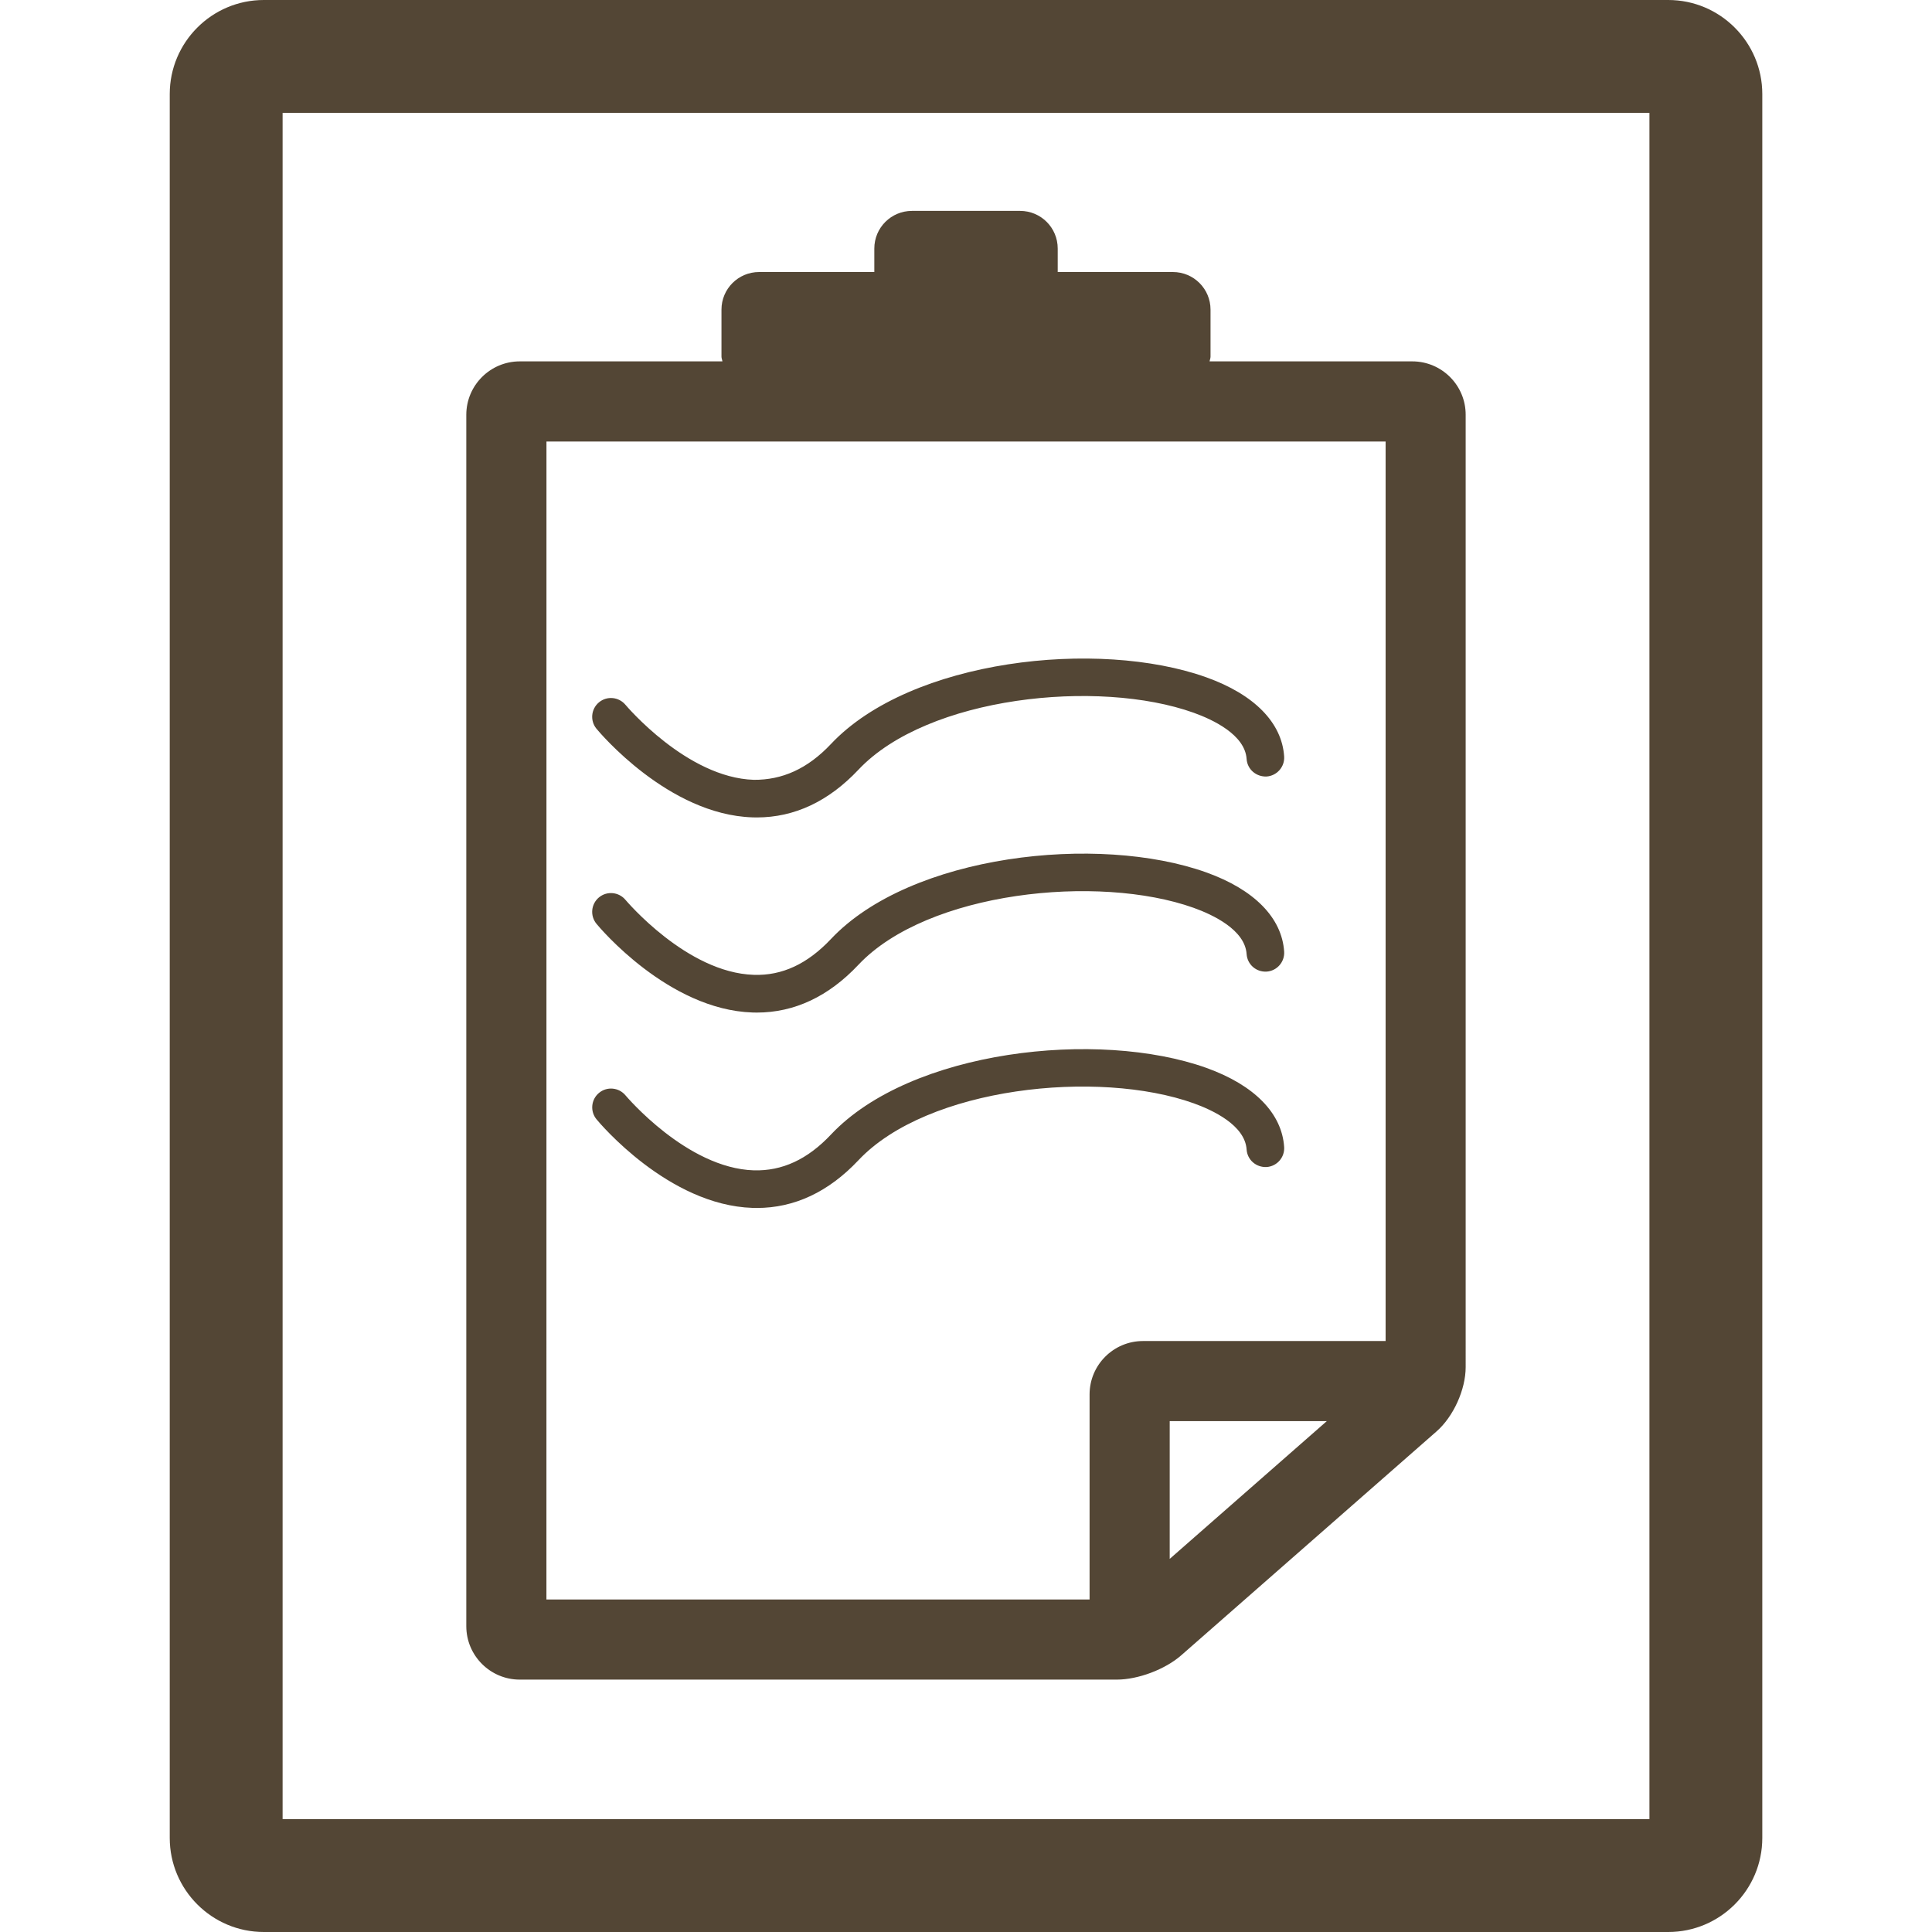<?xml version="1.0" encoding="UTF-8"?> <svg xmlns="http://www.w3.org/2000/svg" xmlns:xlink="http://www.w3.org/1999/xlink" height="100px" width="100px" version="1.1" id="Capa_1" viewBox="0 0 51.356 51.356" xml:space="preserve" fill="#534635"> <g id="SVGRepo_bgCarrier" stroke-width="0"></g> <g id="SVGRepo_tracerCarrier" stroke-linecap="round" stroke-linejoin="round"></g> <g id="SVGRepo_iconCarrier"> <g> <g> <path style="fill:#534635;" d="M7.012,51.356h37.333c1.379,0,2.5-1.121,2.5-2.5V2.5c0-1.378-1.121-2.5-2.5-2.5H7.012 c-1.379,0-2.5,1.122-2.5,2.5v46.355C4.512,50.235,5.634,51.356,7.012,51.356z M7.512,3h36.333v45.355H7.512V3z"></path> <path style="fill:#534635;" d="M37.542,9.606h-5.389c0.006-0.043,0.025-0.08,0.025-0.125v-1.25c0-0.553-0.447-1-1-1h-3.062V6.606 c0-0.553-0.447-1-1-1h-2.875c-0.552,0-1,0.447-1,1v0.625h-3.063c-0.552,0-1,0.447-1,1v1.25c0,0.045,0.02,0.082,0.025,0.125h-5.388 c-0.782,0-1.42,0.637-1.42,1.42v32.201c0,0.783,0.638,1.42,1.42,1.42h15.871c0.566,0,1.285-0.271,1.712-0.645l6.786-5.951 c0.45-0.393,0.776-1.113,0.776-1.711V11.026C38.962,10.243,38.324,9.606,37.542,9.606z M31.093,41.438v-3.662h4.176L31.093,41.438 z M36.832,35.647h-6.449c-0.783,0-1.42,0.636-1.42,1.419v5.451H14.526h-0.001l0.001-30.781h22.306V35.647z"></path> <path style="fill:#534635;" d="M20.003,32.108c0.038,0.002,0.076,0.002,0.114,0.002c1,0,1.908-0.426,2.701-1.268 c1.835-1.95,6.375-2.423,8.913-1.514c0.507,0.182,1.363,0.583,1.406,1.228c0.019,0.276,0.253,0.479,0.532,0.466 c0.275-0.019,0.484-0.257,0.466-0.532c-0.06-0.9-0.795-1.646-2.066-2.103c-2.874-1.028-7.859-0.48-9.979,1.77 c-0.625,0.665-1.301,0.974-2.052,0.953c-1.781-0.056-3.394-1.975-3.411-1.993c-0.177-0.213-0.492-0.242-0.704-0.066 s-0.242,0.49-0.066,0.703C15.933,29.846,17.768,32.036,20.003,32.108z"></path> <path style="fill:#534635;" d="M20.003,26.914c0.038,0.001,0.076,0.002,0.114,0.002c1,0,1.908-0.427,2.701-1.27 c1.836-1.949,6.377-2.42,8.912-1.514c0.507,0.182,1.364,0.583,1.407,1.229c0.019,0.276,0.253,0.482,0.532,0.466 c0.275-0.018,0.484-0.257,0.466-0.532c-0.06-0.9-0.795-1.647-2.067-2.104c-2.876-1.03-7.859-0.481-9.979,1.769 c-0.625,0.664-1.301,0.979-2.052,0.953c-1.781-0.055-3.394-1.975-3.411-1.993c-0.177-0.212-0.492-0.241-0.704-0.066 c-0.212,0.176-0.242,0.49-0.066,0.703C15.933,24.652,17.768,26.842,20.003,26.914z"></path> <path style="fill:#534635;" d="M20.003,21.727c0.038,0.002,0.076,0.002,0.114,0.002c1,0,1.908-0.426,2.701-1.268 c1.835-1.95,6.376-2.423,8.912-1.515c0.507,0.182,1.364,0.583,1.407,1.229c0.019,0.275,0.253,0.477,0.532,0.466 c0.275-0.02,0.484-0.258,0.466-0.533c-0.06-0.9-0.795-1.647-2.067-2.103c-2.876-1.03-7.859-0.481-9.979,1.771 c-0.625,0.664-1.301,0.959-2.052,0.953c-1.781-0.056-3.394-1.975-3.411-1.994c-0.177-0.212-0.492-0.242-0.704-0.066 c-0.212,0.176-0.242,0.491-0.066,0.703C15.933,19.465,17.768,21.656,20.003,21.727z"></path> </g> </g> </g> </svg> 